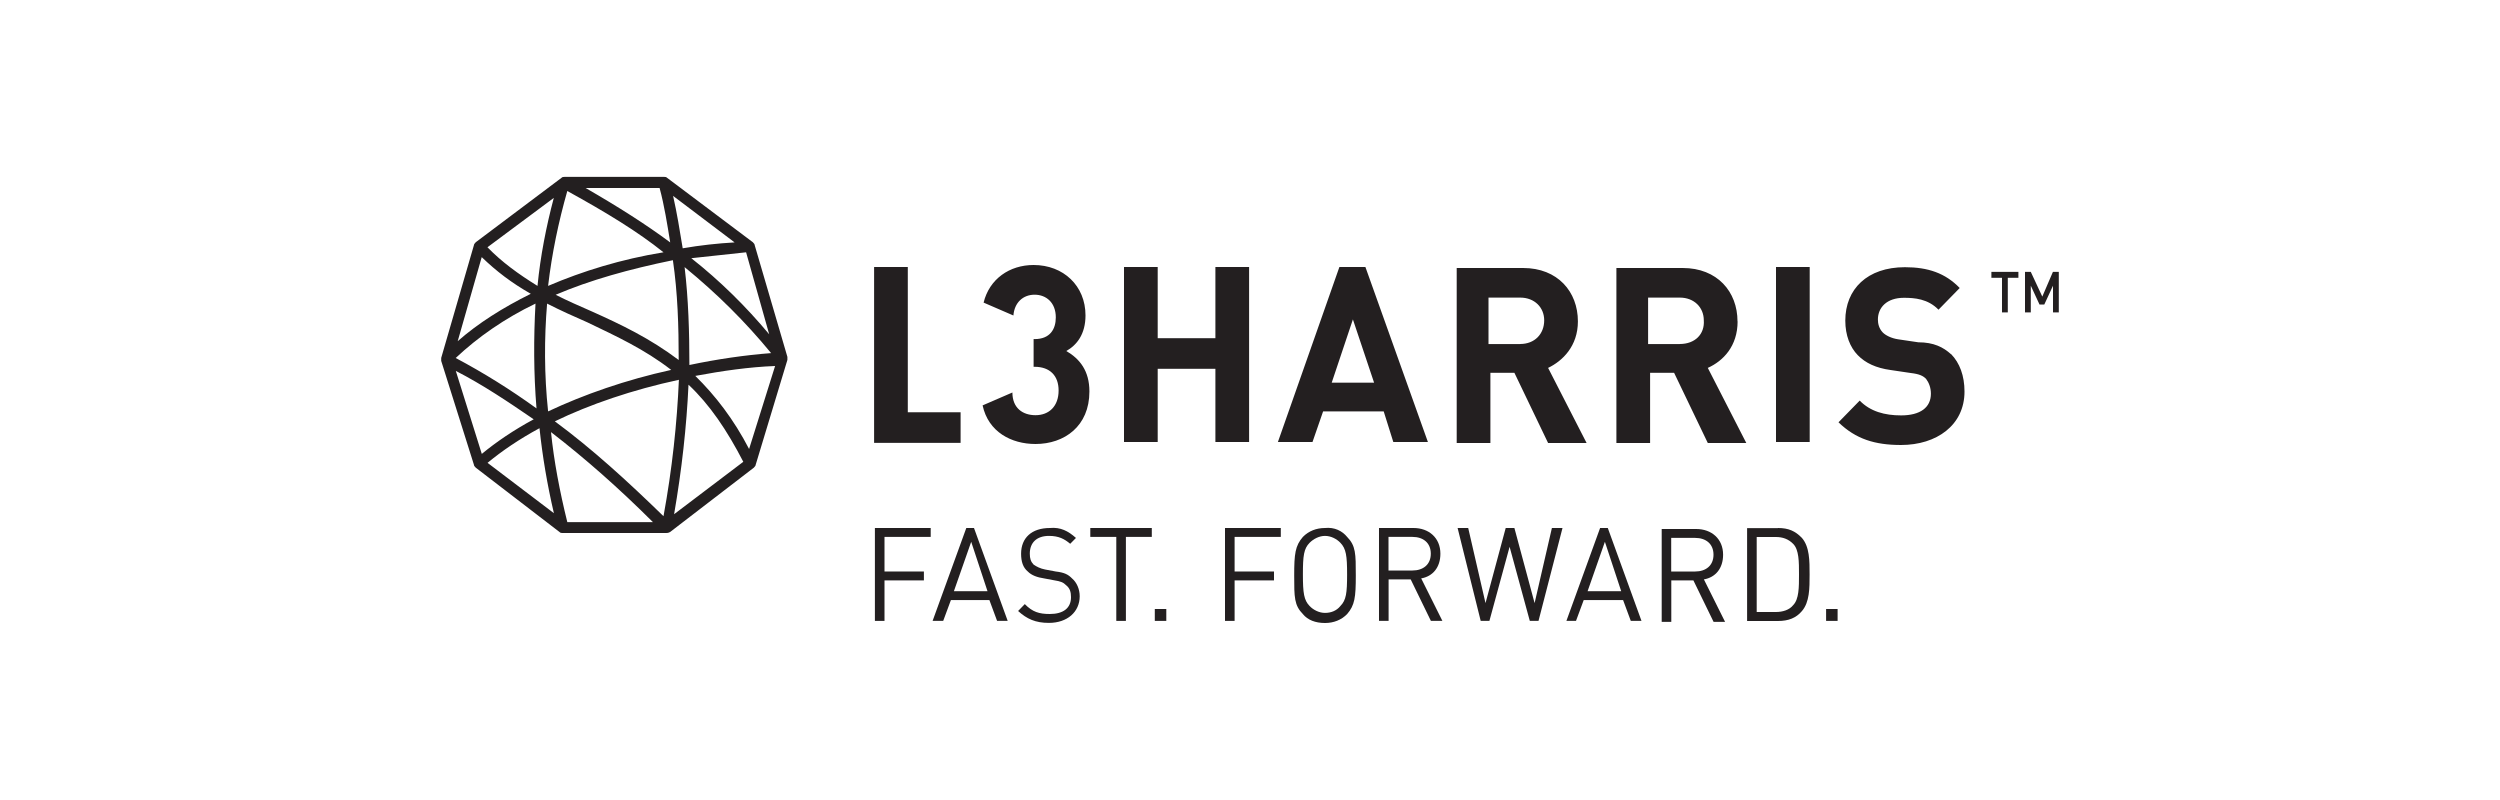 <?xml version="1.0" encoding="UTF-8"?><svg id="a" xmlns="http://www.w3.org/2000/svg" width="250" height="80" viewBox="0 0 250 80"><defs><style>.b{fill:#231f20;}</style></defs><path class="b" d="M66.63,53.3h-10.39c-.1,0-.19,0-.29-.1l-8.37-6.43c-.1-.1-.19-.2-.19-.3l-3.27-10.38v-.3l3.27-11.27c0-.1,.1-.2,.19-.3l8.56-6.43c.1-.1,.19-.1,.29-.1h10c.1,0,.19,0,.29,.1l8.56,6.43c.1,.1,.19,.2,.19,.3l3.27,11.17v.3l-3.17,10.48c0,.1-.1,.2-.19,.3l-8.37,6.43c-.19,.1-.29,.1-.38,.1Zm-9.9-1.09h8.56c-3.37-3.36-6.73-6.33-10.19-9,.29,2.87,.87,5.93,1.63,9Zm-1.25-10.08c3.75,2.77,7.21,5.93,10.87,9.49,.87-4.74,1.35-9.29,1.54-13.64-4.62,.99-8.94,2.47-12.4,4.15Zm13.37-3.66c-.19,4.15-.67,8.5-1.44,12.95l6.92-5.24c-1.63-3.16-3.37-5.73-5.48-7.71Zm-20.1,7.81l6.64,5.04c-.67-2.87-1.15-5.73-1.44-8.5-2.02,1.09-3.75,2.27-5.19,3.46Zm-3.17-9.19l2.6,8.3c1.44-1.19,3.17-2.37,5.19-3.46-2.6-1.78-5.1-3.46-7.79-4.84Zm23.94,.49c2.02,1.98,3.85,4.35,5.39,7.32l2.6-8.3c-2.6,.1-5.29,.49-7.98,.99Zm-14.81-7.22c-.29,3.46-.29,7.12,.1,10.78,3.56-1.68,7.79-3.16,12.31-4.15-2.69-2.08-5.48-3.36-8.37-4.75-1.35-.59-2.69-1.19-4.04-1.88Zm-9.14,5.44c2.79,1.48,5.48,3.16,8.08,5.04-.29-3.56-.29-7.02-.1-10.48-3.08,1.48-5.77,3.36-7.98,5.44Zm22.89-9.09c.38,3.16,.48,6.52,.48,9.79,2.79-.59,5.58-.99,8.17-1.19-2.6-3.16-5.39-5.93-8.65-8.6Zm-12.89,2.77c1.15,.59,2.31,1.09,3.65,1.68,2.88,1.29,5.77,2.67,8.65,4.84,0-3.36-.1-6.72-.58-9.98-4.33,.89-8.27,1.98-11.73,3.46Zm-7.4-3.76l-2.4,8.4c2.02-1.78,4.52-3.36,7.31-4.74-1.92-1.09-3.46-2.27-4.9-3.66Zm20.96,.1c2.88,2.27,5.48,4.84,7.79,7.61l-2.31-8.2-5.48,.59Zm-12.4-6.72c-.87,3.06-1.54,6.23-1.92,9.49,3.46-1.48,7.31-2.67,11.54-3.36-2.6-2.08-5.67-3.95-9.62-6.13Zm-7.98,5.63c1.44,1.48,3.08,2.67,5,3.86,.29-2.97,.87-5.93,1.63-8.8l-6.64,4.94Zm18.56-5.14c.38,1.68,.67,3.46,.96,5.24,1.73-.3,3.46-.49,5.19-.59l-6.15-4.65Zm-8.75-.79c3.27,1.88,6.06,3.66,8.46,5.44-.29-1.78-.58-3.66-1.06-5.44h-7.4Z"/><path class="b" d="M93.07,53.69h-4.62v3.46h3.94v.89h-3.94v4.05h-.96v-9.29h5.58v.89Z"/><path class="b" d="M100.77,62.09h-1.06l-.77-2.08h-3.85l-.77,2.08h-1.06l3.37-9.29h.77l3.37,9.29Zm-5.39-2.97h3.37l-1.63-4.94-1.73,4.94Z"/><path class="b" d="M107.6,53.79l-.58,.59c-.58-.49-1.15-.79-2.12-.79-1.25,0-1.92,.69-1.92,1.78,0,.49,.1,.79,.38,1.09,.29,.2,.67,.4,1.15,.49l1.06,.2c.87,.1,1.25,.3,1.63,.69,.48,.4,.77,1.09,.77,1.78,0,1.58-1.25,2.67-3.08,2.67-1.35,0-2.21-.4-3.08-1.19l.67-.69c.77,.79,1.44,.99,2.5,.99,1.35,0,2.12-.59,2.12-1.68,0-.49-.1-.89-.48-1.19-.29-.3-.58-.4-1.15-.49l-1.06-.2c-.67-.1-1.25-.3-1.63-.69-.48-.4-.67-.99-.67-1.78,0-1.58,1.06-2.57,2.88-2.57,1.06-.1,1.83,.3,2.6,.99Z"/><path class="b" d="M115.19,53.69h-2.6v8.4h-.96v-8.4h-2.6v-.89h6.15v.89Z"/><path class="b" d="M116.63,62.09h-1.15v-1.19h1.15v1.19Z"/><path class="b" d="M128.08,53.69h-4.62v3.46h3.94v.89h-3.94v4.05h-.96v-9.29h5.58v.89Z"/><path class="b" d="M134.71,53.69c.87,.89,.87,1.68,.87,3.86s-.1,2.97-.87,3.86c-.58,.59-1.35,.89-2.21,.89-.96,0-1.73-.3-2.21-.89-.87-.89-.87-1.68-.87-3.86s.1-2.97,.87-3.86c.58-.59,1.35-.89,2.21-.89,.96-.1,1.73,.3,2.21,.89Zm-3.75,.59c-.58,.59-.67,1.29-.67,3.16s.1,2.57,.67,3.16c.38,.4,.96,.69,1.54,.69s1.15-.2,1.54-.69c.58-.59,.67-1.29,.67-3.16s-.1-2.57-.67-3.16c-.38-.4-.96-.69-1.54-.69s-1.15,.3-1.54,.69Z"/><path class="b" d="M141.35,52.8c1.54,0,2.69,.99,2.69,2.57,0,1.38-.77,2.27-1.92,2.47l2.12,4.25h-1.15l-2.02-4.15h-2.21v4.15h-.96v-9.29h3.46Zm-2.5,.89v3.36h2.4c1.06,0,1.83-.59,1.83-1.68s-.77-1.68-1.83-1.68h-2.4Z"/><path class="b" d="M153.85,62.09h-.87l-2.02-7.41-2.02,7.41h-.87l-2.31-9.29h1.06l1.73,7.51,2.02-7.51h.87l2.02,7.51,1.73-7.51h1.06l-2.4,9.29Z"/><path class="b" d="M164.14,62.09h-1.06l-.77-2.08h-3.94l-.77,2.08h-.96l3.37-9.29h.77l3.37,9.29Zm-5.39-2.97h3.37l-1.63-4.94-1.73,4.94Z"/><path class="b" d="M169.62,52.9c1.54,0,2.69,.99,2.69,2.57,0,1.38-.77,2.27-1.92,2.47l2.12,4.25h-1.15l-2.02-4.15h-2.21v4.15h-.96v-9.29h3.46Zm-2.5,.89v3.36h2.4c1.06,0,1.83-.59,1.83-1.68s-.77-1.68-1.83-1.68h-2.4Z"/><path class="b" d="M177.79,52.8c1.06,0,1.73,.3,2.4,.99,.77,.89,.77,2.27,.77,3.66s0,2.77-.77,3.66c-.58,.69-1.35,.99-2.4,.99h-3.08v-9.29h3.08Zm-2.12,.89v7.51h1.92c.67,0,1.35-.2,1.73-.69,.58-.59,.58-1.78,.58-3.06s0-2.47-.58-3.06c-.48-.49-1.06-.69-1.73-.69h-1.92Z"/><path class="b" d="M183.76,62.09h-1.15v-1.19h1.15v1.19Z"/><path class="b" d="M133.94,26.7l-6.15,17.5h3.46l1.06-3.06h6.06l.96,3.06h3.46l-6.25-17.5h-2.6Zm-.77,11.57l2.12-6.33,2.12,6.33h-4.23Zm24.62-6.13c0-2.97-2.02-5.34-5.48-5.34h-6.64v17.5h3.37v-7.02h2.4l3.37,7.02h3.85l-3.85-7.51c1.44-.69,2.98-2.17,2.98-4.65Zm-5.77,2.27h-3.17v-4.65h3.17c1.44,0,2.4,.99,2.4,2.27,0,1.38-.96,2.37-2.4,2.37Zm21.73-2.27c0-2.97-2.02-5.34-5.48-5.34h-6.63v17.5h3.37v-7.02h2.4l3.37,7.02h3.85l-3.85-7.51c1.54-.69,2.98-2.17,2.98-4.65Zm-5.77,2.27h-3.17v-4.65h3.17c1.44,0,2.4,.99,2.4,2.27,.1,1.38-.87,2.37-2.4,2.37Zm9.62-7.71h3.37v17.5h-3.37V26.7Zm17.5,8.7c.87,.89,1.35,2.17,1.35,3.76,0,3.36-2.79,5.34-6.35,5.34-2.6,0-4.52-.59-6.25-2.27l2.12-2.17c1.06,1.09,2.5,1.48,4.14,1.48,1.92,0,2.98-.79,2.98-2.17,0-.59-.19-1.09-.48-1.48-.29-.3-.67-.49-1.54-.59l-2.02-.3c-1.44-.2-2.5-.69-3.27-1.48-.77-.79-1.25-1.98-1.25-3.46,0-3.16,2.21-5.34,5.96-5.34,2.31,0,4.04,.59,5.48,2.08l-2.12,2.17c-1.06-1.09-2.4-1.19-3.46-1.19-1.73,0-2.6,.99-2.6,2.17,0,.4,.1,.89,.48,1.29,.29,.3,.87,.59,1.54,.69l2.02,.3c1.54,0,2.5,.49,3.27,1.19Zm-86.16,3.76c0,3.46-2.5,5.24-5.39,5.24-2.4,0-4.71-1.19-5.29-3.86l2.98-1.29c0,1.58,1.06,2.27,2.31,2.27,1.35,0,2.31-.89,2.31-2.47,0-1.48-.87-2.37-2.4-2.37h-.1v-2.77h.1c1.54,0,2.12-.99,2.12-2.17,0-1.48-.96-2.27-2.12-2.27s-2.02,.79-2.12,2.08l-2.98-1.29c.58-2.37,2.6-3.76,5-3.76,2.98,0,5.19,2.08,5.19,5.04,0,1.88-.87,2.97-1.92,3.56,1.35,.79,2.31,1.98,2.31,4.05Zm12.6-12.46h3.37v17.5h-3.37v-7.32h-5.77v7.32h-3.37V26.7h3.37v7.12h5.77v-7.12Zm-30.77,14.53h5.29v3.06h-8.65V26.7h3.37v14.53Zm108.28-14.04h2.79v.59h-1.06v3.46h-.58v-3.46h-1.06v-.59h-.1Zm6.83,0v4.05h-.58v-2.67l-.87,1.88h-.48l-.87-1.88v2.67h-.58v-4.05h.58l1.15,2.47,1.06-2.47h.58Z"/></svg>